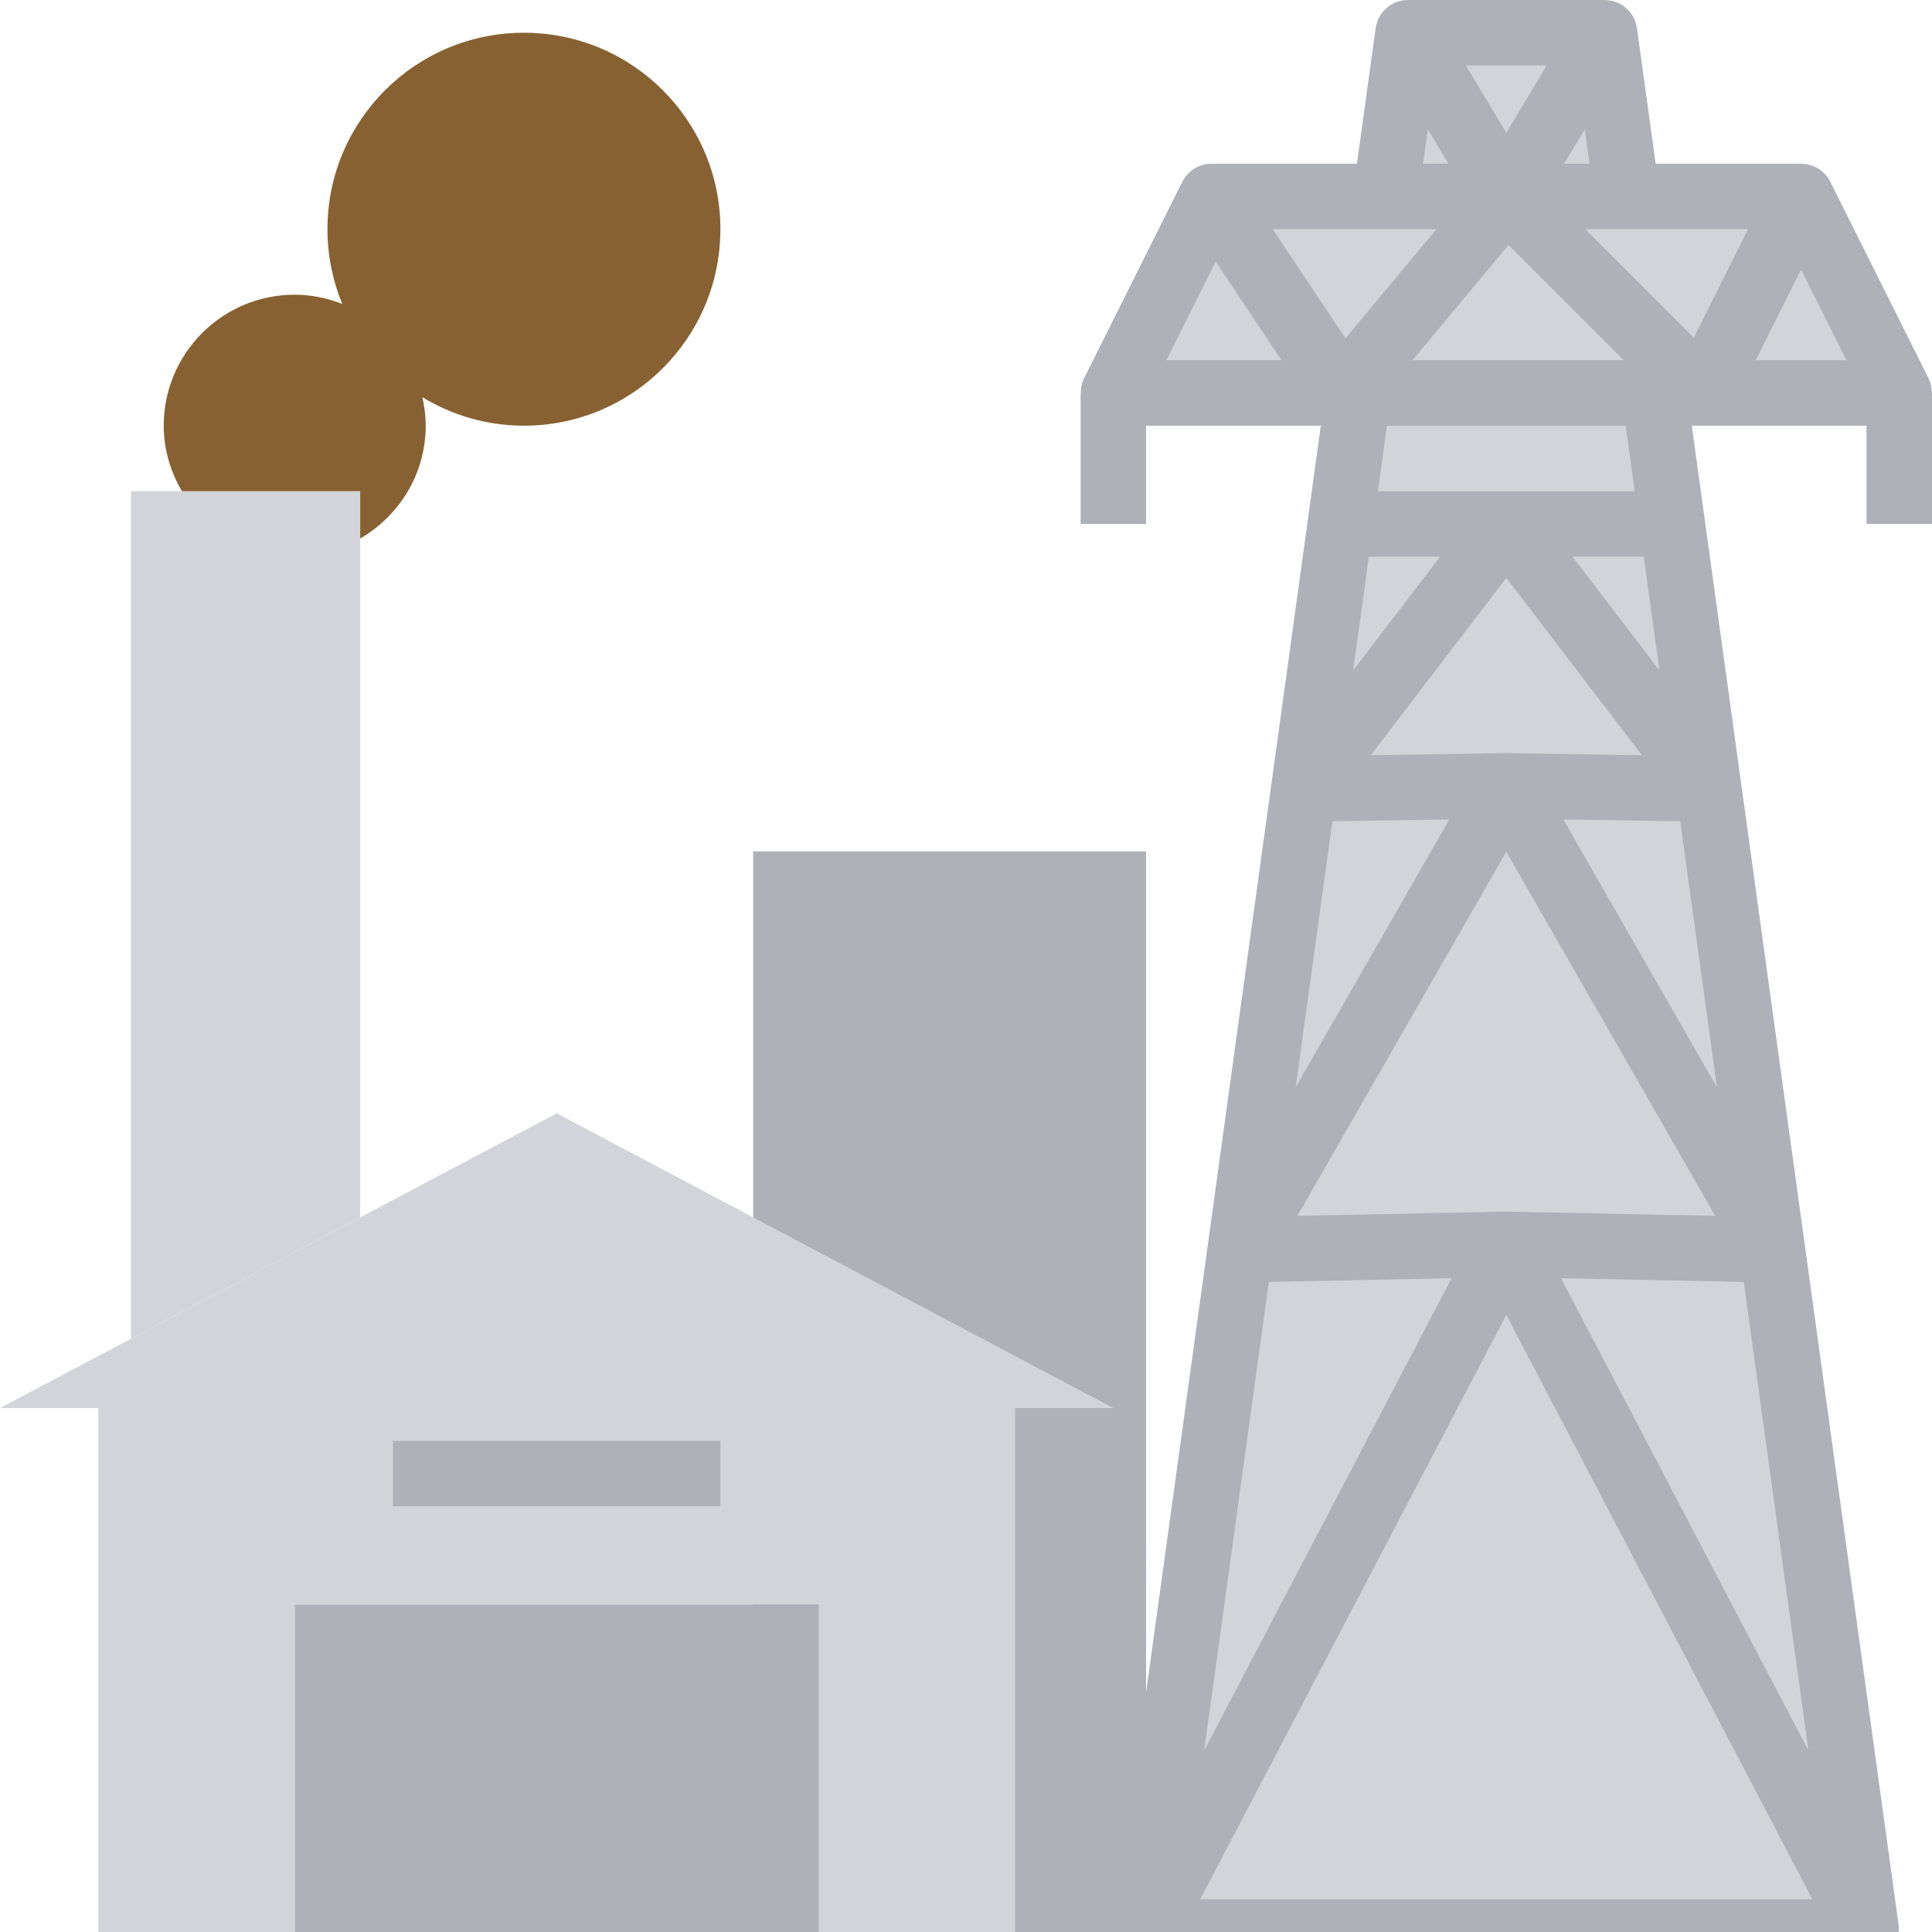 <?xml version="1.0" encoding="iso-8859-1"?>
<!-- Generator: Adobe Illustrator 19.0.0, SVG Export Plug-In . SVG Version: 6.00 Build 0)  -->
<svg version="1.1" id="Capa_1" xmlns="http://www.w3.org/2000/svg" xmlns:xlink="http://www.w3.org/1999/xlink" x="0px" y="0px"
	 viewBox="0 0 472 472" style="enable-background:new 0 0 472 472;" xml:space="preserve">
<rect x="184" y="208" style="fill:#AFB1B8;" width="96" height="264"/>
<polygon style="fill:#D3D4D9;" points="72,472 72,392 200,392 200,472 248,472 248,344 272,344 136,272 0,344 24,344 24,472 "/>
<rect x="72" y="392" style="fill:#AFB1B8;" width="128" height="80"/>
<polygon style="fill:#D3D4D9;" points="44.438,120 32,120 32,327.059 88,297.412 88,131.562 88,120 "/>
<path style="fill:#876131;" d="M176,56c0-26.51-21.49-48-48-48S80,29.49,80,56c0,6.466,1.297,12.624,3.615,18.253
	C80.005,72.843,76.109,72,72,72c-17.673,0-32,14.327-32,32c0,5.858,1.689,11.277,4.438,16H88v11.562
	c9.525-5.543,16-15.747,16-27.562c0-2.399-0.31-4.718-0.811-6.966C110.437,101.425,118.907,104,128,104C154.51,104,176,82.51,176,56
	z"/>
<polygon style="fill:#D3D4D9;" points="464,96 440,48 397.517,48 392,8 344,8 338.483,48 296,48 272,96 331.862,96 280,472 456,472 
	404.138,96 "/>
<g>
	<rect x="96" y="352" style="fill:#AFB1B8;" width="80" height="16"/>
	<path style="fill:#AFB1B8;" d="M471.962,96c0-1.223-0.242-2.45-0.806-3.578l-24-48C445.801,41.711,443.031,40,440,40h-35.511
		l-4.563-33.094C399.379,2.945,395.996,0,392,0h-48c-3.996,0-7.379,2.945-7.926,6.906L331.511,40H296
		c-3.031,0-5.801,1.711-7.156,4.422l-24,48c-0.564,1.128-0.807,2.355-0.806,3.578H264v32h16v-24h42.683l-50.609,366.906
		c-0.051,0.37,0.083,0.724,0.083,1.094h191.685c0.001-0.37,0.135-0.724,0.083-1.094L413.317,104H456v24h16V96H471.962z
		 M387.176,31.589l1.16,8.411h-6.206L387.176,31.589z M367.879,184l-32.988,0.492L368,141.172l33.109,43.328L367.879,184z
		 M368,208.078l51.035,88.961L367.836,296l-50.871,1.039L368,208.078z M330.592,163.771L334.422,136h17.394L330.592,163.771z
		 M384.184,136h17.394l3.831,27.771L384.184,136z M336.629,120l2.207-16h58.327l2.207,16H336.629z M345.082,88l23.457-28.148
		L396.688,88H345.082z M377.871,16L368,32.453L358.129,16H377.871z M348.824,31.589L353.87,40h-6.206L348.824,31.589z M284.945,88
		l12.046-24.091L313.052,88H284.945z M310.948,56h39.971l-22.205,26.648L310.948,56z M325.506,200.639l28.562-0.431l-37.525,65.414
		L325.506,200.639z M309.982,313.188l44.656-0.917l-60.447,115.398L309.982,313.188z M293.22,464L368,321.242L442.78,464H293.22z
		 M441.809,427.669l-60.444-115.393l44.653,0.912L441.809,427.669z M419.457,265.622l-37.523-65.411l28.56,0.428L419.457,265.622z
		 M413.809,82.492L387.314,56h39.741L413.809,82.492z M428.945,88L440,65.891L451.055,88H428.945z"/>
</g>
<g>
</g>
<g>
</g>
<g>
</g>
<g>
</g>
<g>
</g>
<g>
</g>
<g>
</g>
<g>
</g>
<g>
</g>
<g>
</g>
<g>
</g>
<g>
</g>
<g>
</g>
<g>
</g>
<g>
</g>
</svg>
